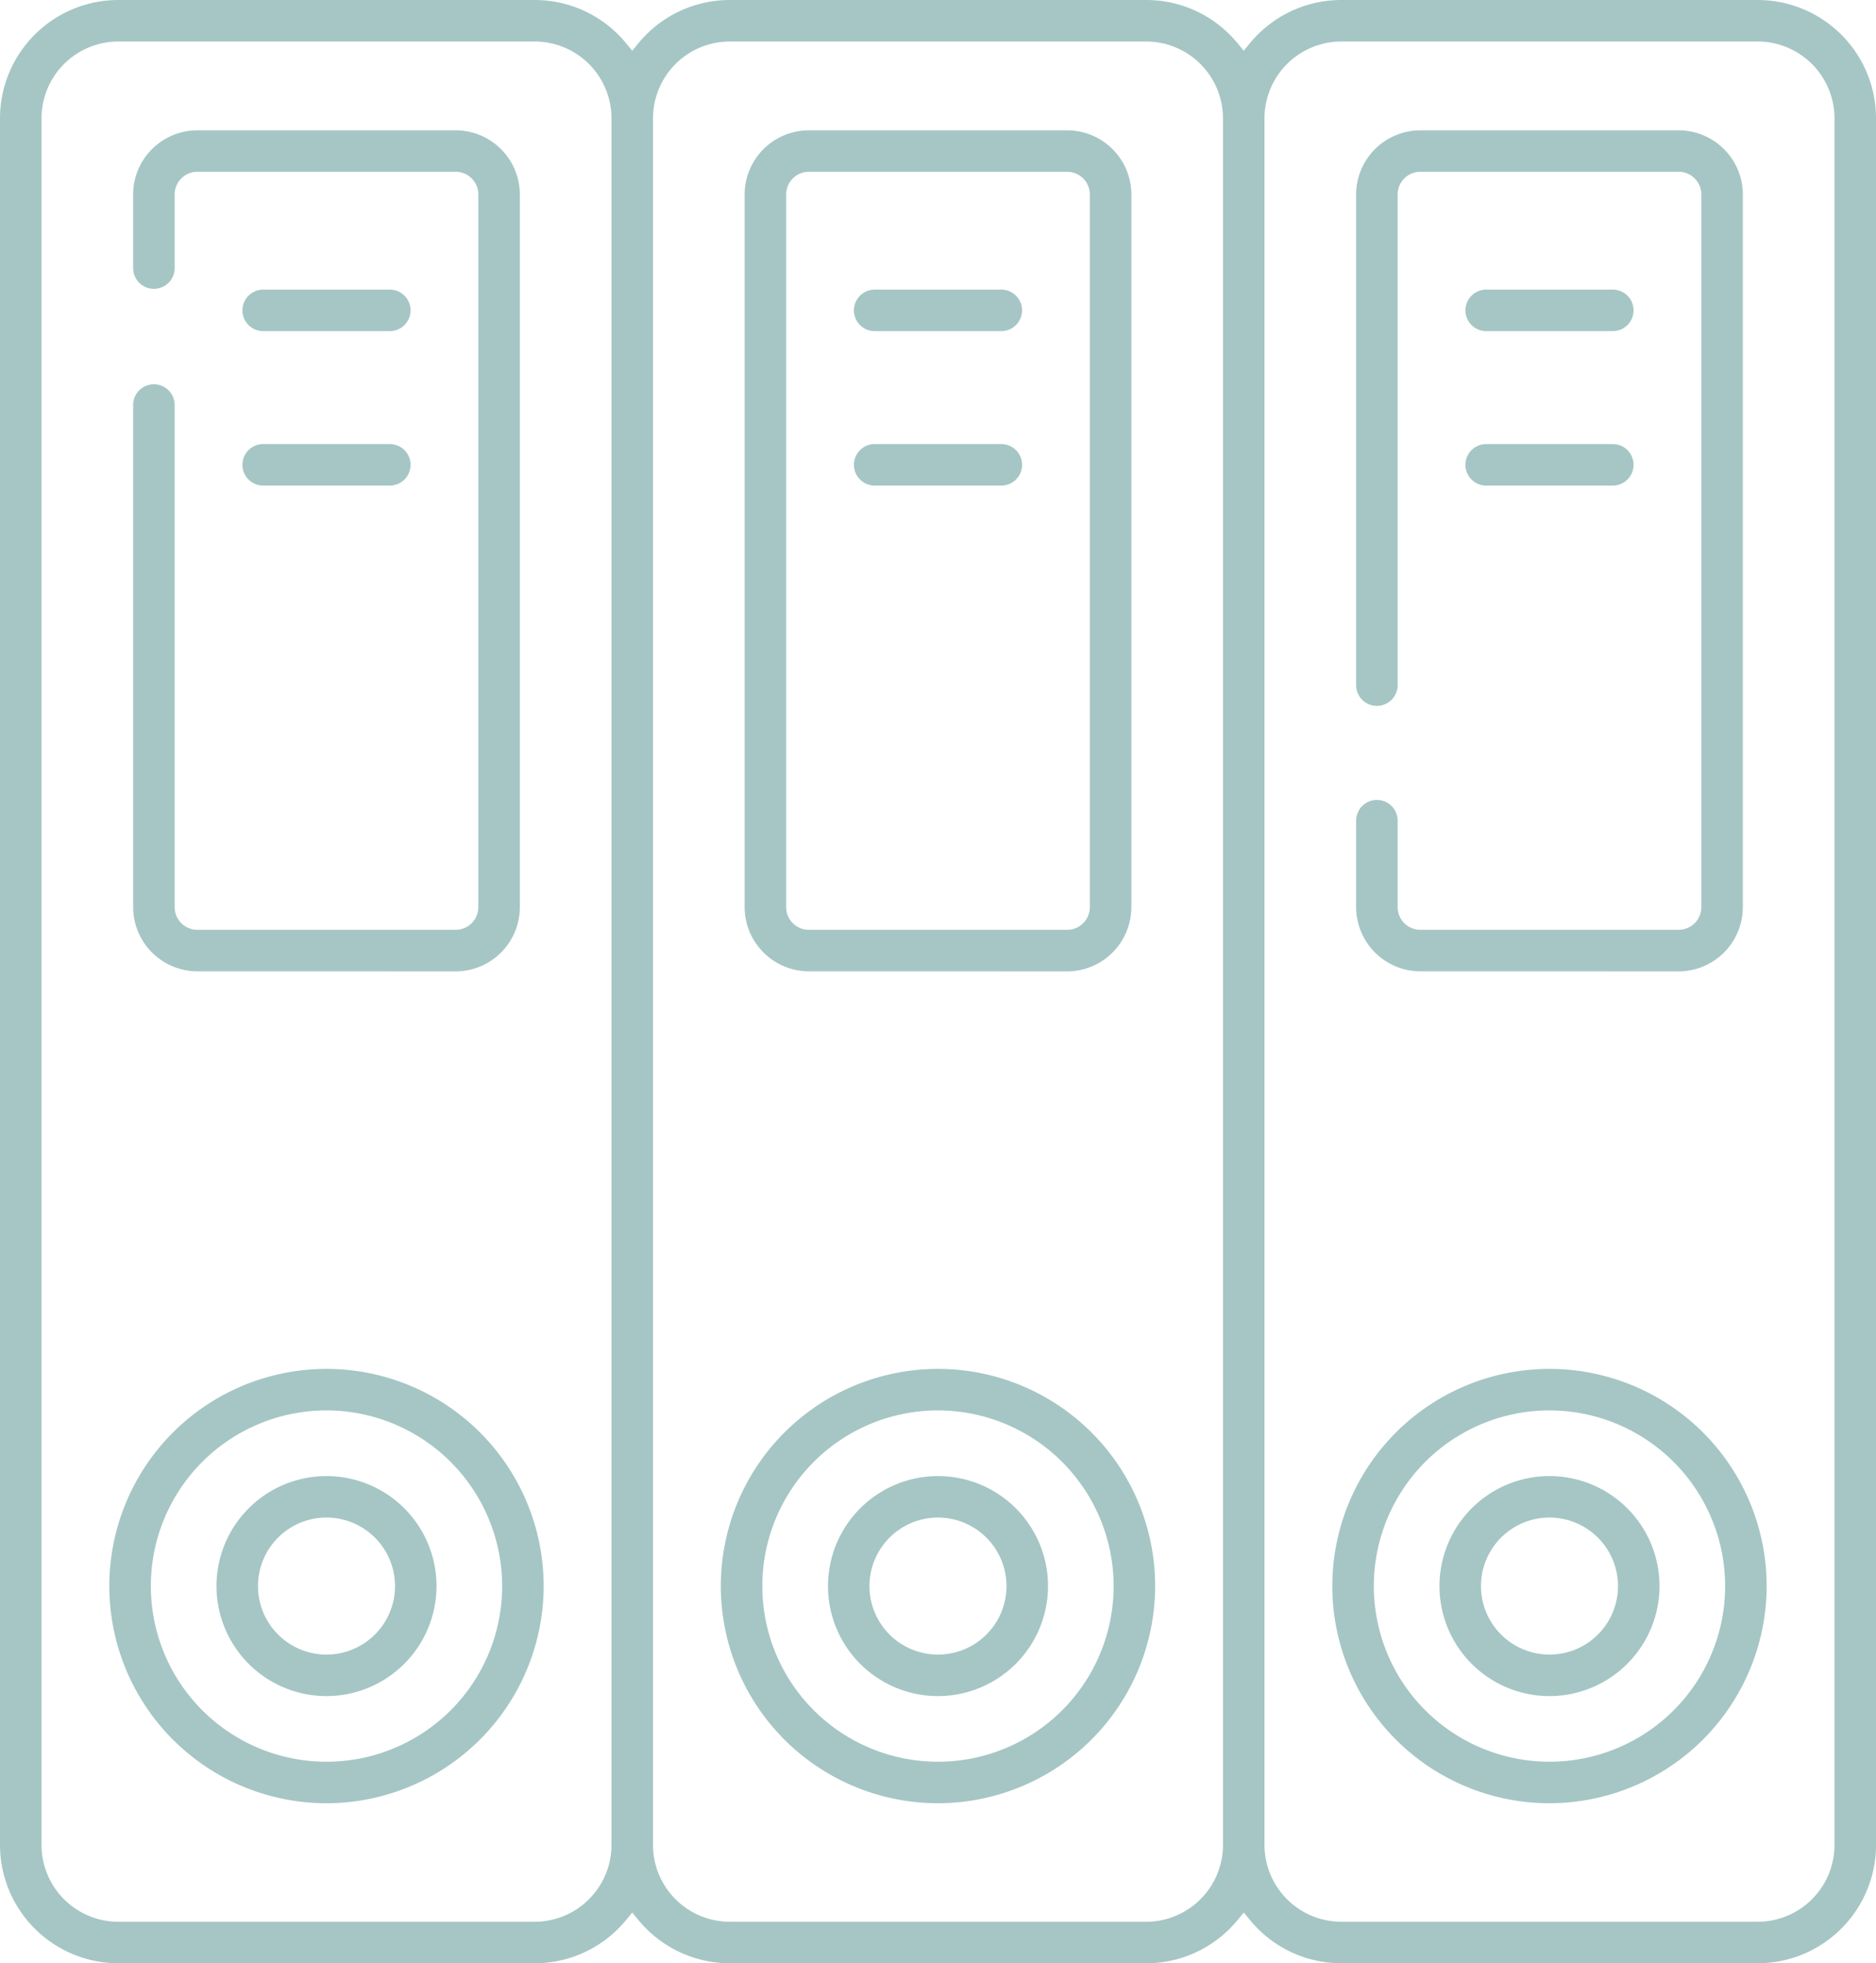 <svg xmlns="http://www.w3.org/2000/svg" width="113.708" height="119" viewBox="0 0 113.708 119"><g transform="translate(56.854 59.5)"><g transform="translate(-56.854 -59.5)"><path d="M15.952,20.07a1.257,1.257,0,1,1,0-2.515h7.675a1.257,1.257,0,1,1,0,2.515Z" fill="#a5c6c4"/><path d="M15.952,29.433a1.258,1.258,0,0,1,0-2.516h7.675a1.258,1.258,0,0,1,0,2.516Z" fill="#a5c6c4"/><path d="M53.016,20.07a1.257,1.257,0,1,1,0-2.515h7.675a1.257,1.257,0,1,1,0,2.515Z" fill="#a5c6c4"/><path d="M53.016,29.433a1.258,1.258,0,0,1,0-2.516h7.675a1.258,1.258,0,0,1,0,2.516Z" fill="#a5c6c4"/><path d="M90.081,20.07a1.257,1.257,0,1,1,0-2.515h7.674a1.257,1.257,0,1,1,0,2.515Z" fill="#a5c6c4"/><path d="M90.081,29.433a1.258,1.258,0,1,1,0-2.516h7.674a1.258,1.258,0,1,1,0,2.516Z" fill="#a5c6c4"/><path d="M49.024,58.875a3.9,3.9,0,0,1-3.89-3.89v-43.2A3.894,3.894,0,0,1,49.024,7.9H64.683a3.894,3.894,0,0,1,3.891,3.889v43.2a3.9,3.9,0,0,1-3.891,3.89Zm0-48.462a1.375,1.375,0,0,0-1.374,1.373v43.2a1.375,1.375,0,0,0,1.374,1.374H64.683a1.375,1.375,0,0,0,1.374-1.374v-43.2a1.375,1.375,0,0,0-1.374-1.373Z" fill="#a5c6c4"/><path d="M81.3,119a7.153,7.153,0,0,1-5.526-2.608l-.386-.467-.386.467A7.152,7.152,0,0,1,69.473,119H44.235a7.157,7.157,0,0,1-5.528-2.608l-.385-.467-.385.467A7.157,7.157,0,0,1,32.409,119H7.17A7.179,7.179,0,0,1,0,111.829V7.17A7.179,7.179,0,0,1,7.17,0H32.409a7.158,7.158,0,0,1,5.528,2.608l.385.466.385-.466A7.156,7.156,0,0,1,44.234,0H69.473A7.152,7.152,0,0,1,75,2.608l.385.466.386-.466A7.155,7.155,0,0,1,81.3,0h25.239a7.18,7.18,0,0,1,7.171,7.17V111.829A7.179,7.179,0,0,1,106.537,119Zm0-116.484A4.66,4.66,0,0,0,76.643,7.17V111.829a4.66,4.66,0,0,0,4.655,4.655h25.239a4.66,4.66,0,0,0,4.655-4.655V7.17a4.66,4.66,0,0,0-4.655-4.654Zm-37.064,0A4.659,4.659,0,0,0,39.58,7.17V111.829a4.659,4.659,0,0,0,4.654,4.655H69.473a4.659,4.659,0,0,0,4.654-4.655V7.17a4.659,4.659,0,0,0-4.654-4.654Zm-37.064,0A4.66,4.66,0,0,0,2.516,7.17V111.829a4.66,4.66,0,0,0,4.654,4.655H32.409a4.66,4.66,0,0,0,4.655-4.655V7.17a4.66,4.66,0,0,0-4.655-4.654Z" fill="#a5c6c4"/><path d="M86.087,58.875a3.9,3.9,0,0,1-3.889-3.89v-5.24a1.258,1.258,0,1,1,2.516,0v5.24a1.376,1.376,0,0,0,1.373,1.374h15.66a1.376,1.376,0,0,0,1.374-1.374v-43.2a1.376,1.376,0,0,0-1.374-1.373H86.087a1.375,1.375,0,0,0-1.373,1.373V41.528a1.258,1.258,0,0,1-2.516,0V11.786A3.894,3.894,0,0,1,86.087,7.9h15.66a3.894,3.894,0,0,1,3.89,3.889v43.2a3.9,3.9,0,0,1-3.89,3.89Z" fill="#a5c6c4"/><path d="M11.96,58.875a3.9,3.9,0,0,1-3.89-3.89V24.55a1.258,1.258,0,0,1,2.516,0V54.985a1.375,1.375,0,0,0,1.374,1.374H27.619a1.375,1.375,0,0,0,1.374-1.374v-43.2a1.375,1.375,0,0,0-1.374-1.373H11.96a1.375,1.375,0,0,0-1.374,1.373v4.465a1.258,1.258,0,1,1-2.516,0V11.786A3.894,3.894,0,0,1,11.96,7.9H27.619a3.894,3.894,0,0,1,3.89,3.889v43.2a3.9,3.9,0,0,1-3.89,3.89Z" fill="#a5c6c4"/><path d="M19.79,109.3A13.163,13.163,0,1,1,32.952,96.138,13.177,13.177,0,0,1,19.79,109.3Zm0-23.81A10.647,10.647,0,1,0,30.437,96.138,10.66,10.66,0,0,0,19.79,85.49Z" fill="#a5c6c4"/><path d="M19.79,102.806a6.668,6.668,0,1,1,6.668-6.668A6.676,6.676,0,0,1,19.79,102.806Zm0-10.822a4.153,4.153,0,1,0,4.153,4.154A4.159,4.159,0,0,0,19.79,91.984Z" fill="#a5c6c4"/><path d="M56.854,109.3A13.163,13.163,0,1,1,70.016,96.138,13.177,13.177,0,0,1,56.854,109.3Zm0-23.81A10.647,10.647,0,1,0,67.5,96.138,10.66,10.66,0,0,0,56.854,85.49Z" fill="#a5c6c4"/><path d="M56.854,102.806a6.668,6.668,0,1,1,6.669-6.668A6.676,6.676,0,0,1,56.854,102.806Zm0-10.822a4.153,4.153,0,1,0,4.152,4.154A4.159,4.159,0,0,0,56.854,91.984Z" fill="#a5c6c4"/><path d="M93.917,109.3A13.163,13.163,0,1,1,107.08,96.138,13.177,13.177,0,0,1,93.917,109.3Zm0-23.81a10.647,10.647,0,1,0,10.647,10.648A10.659,10.659,0,0,0,93.917,85.49Z" fill="#a5c6c4"/><path d="M93.917,102.806a6.668,6.668,0,1,1,6.669-6.668A6.676,6.676,0,0,1,93.917,102.806Zm0-10.822a4.153,4.153,0,1,0,4.154,4.154A4.159,4.159,0,0,0,93.917,91.984Z" fill="#a5c6c4"/></g></g></svg>